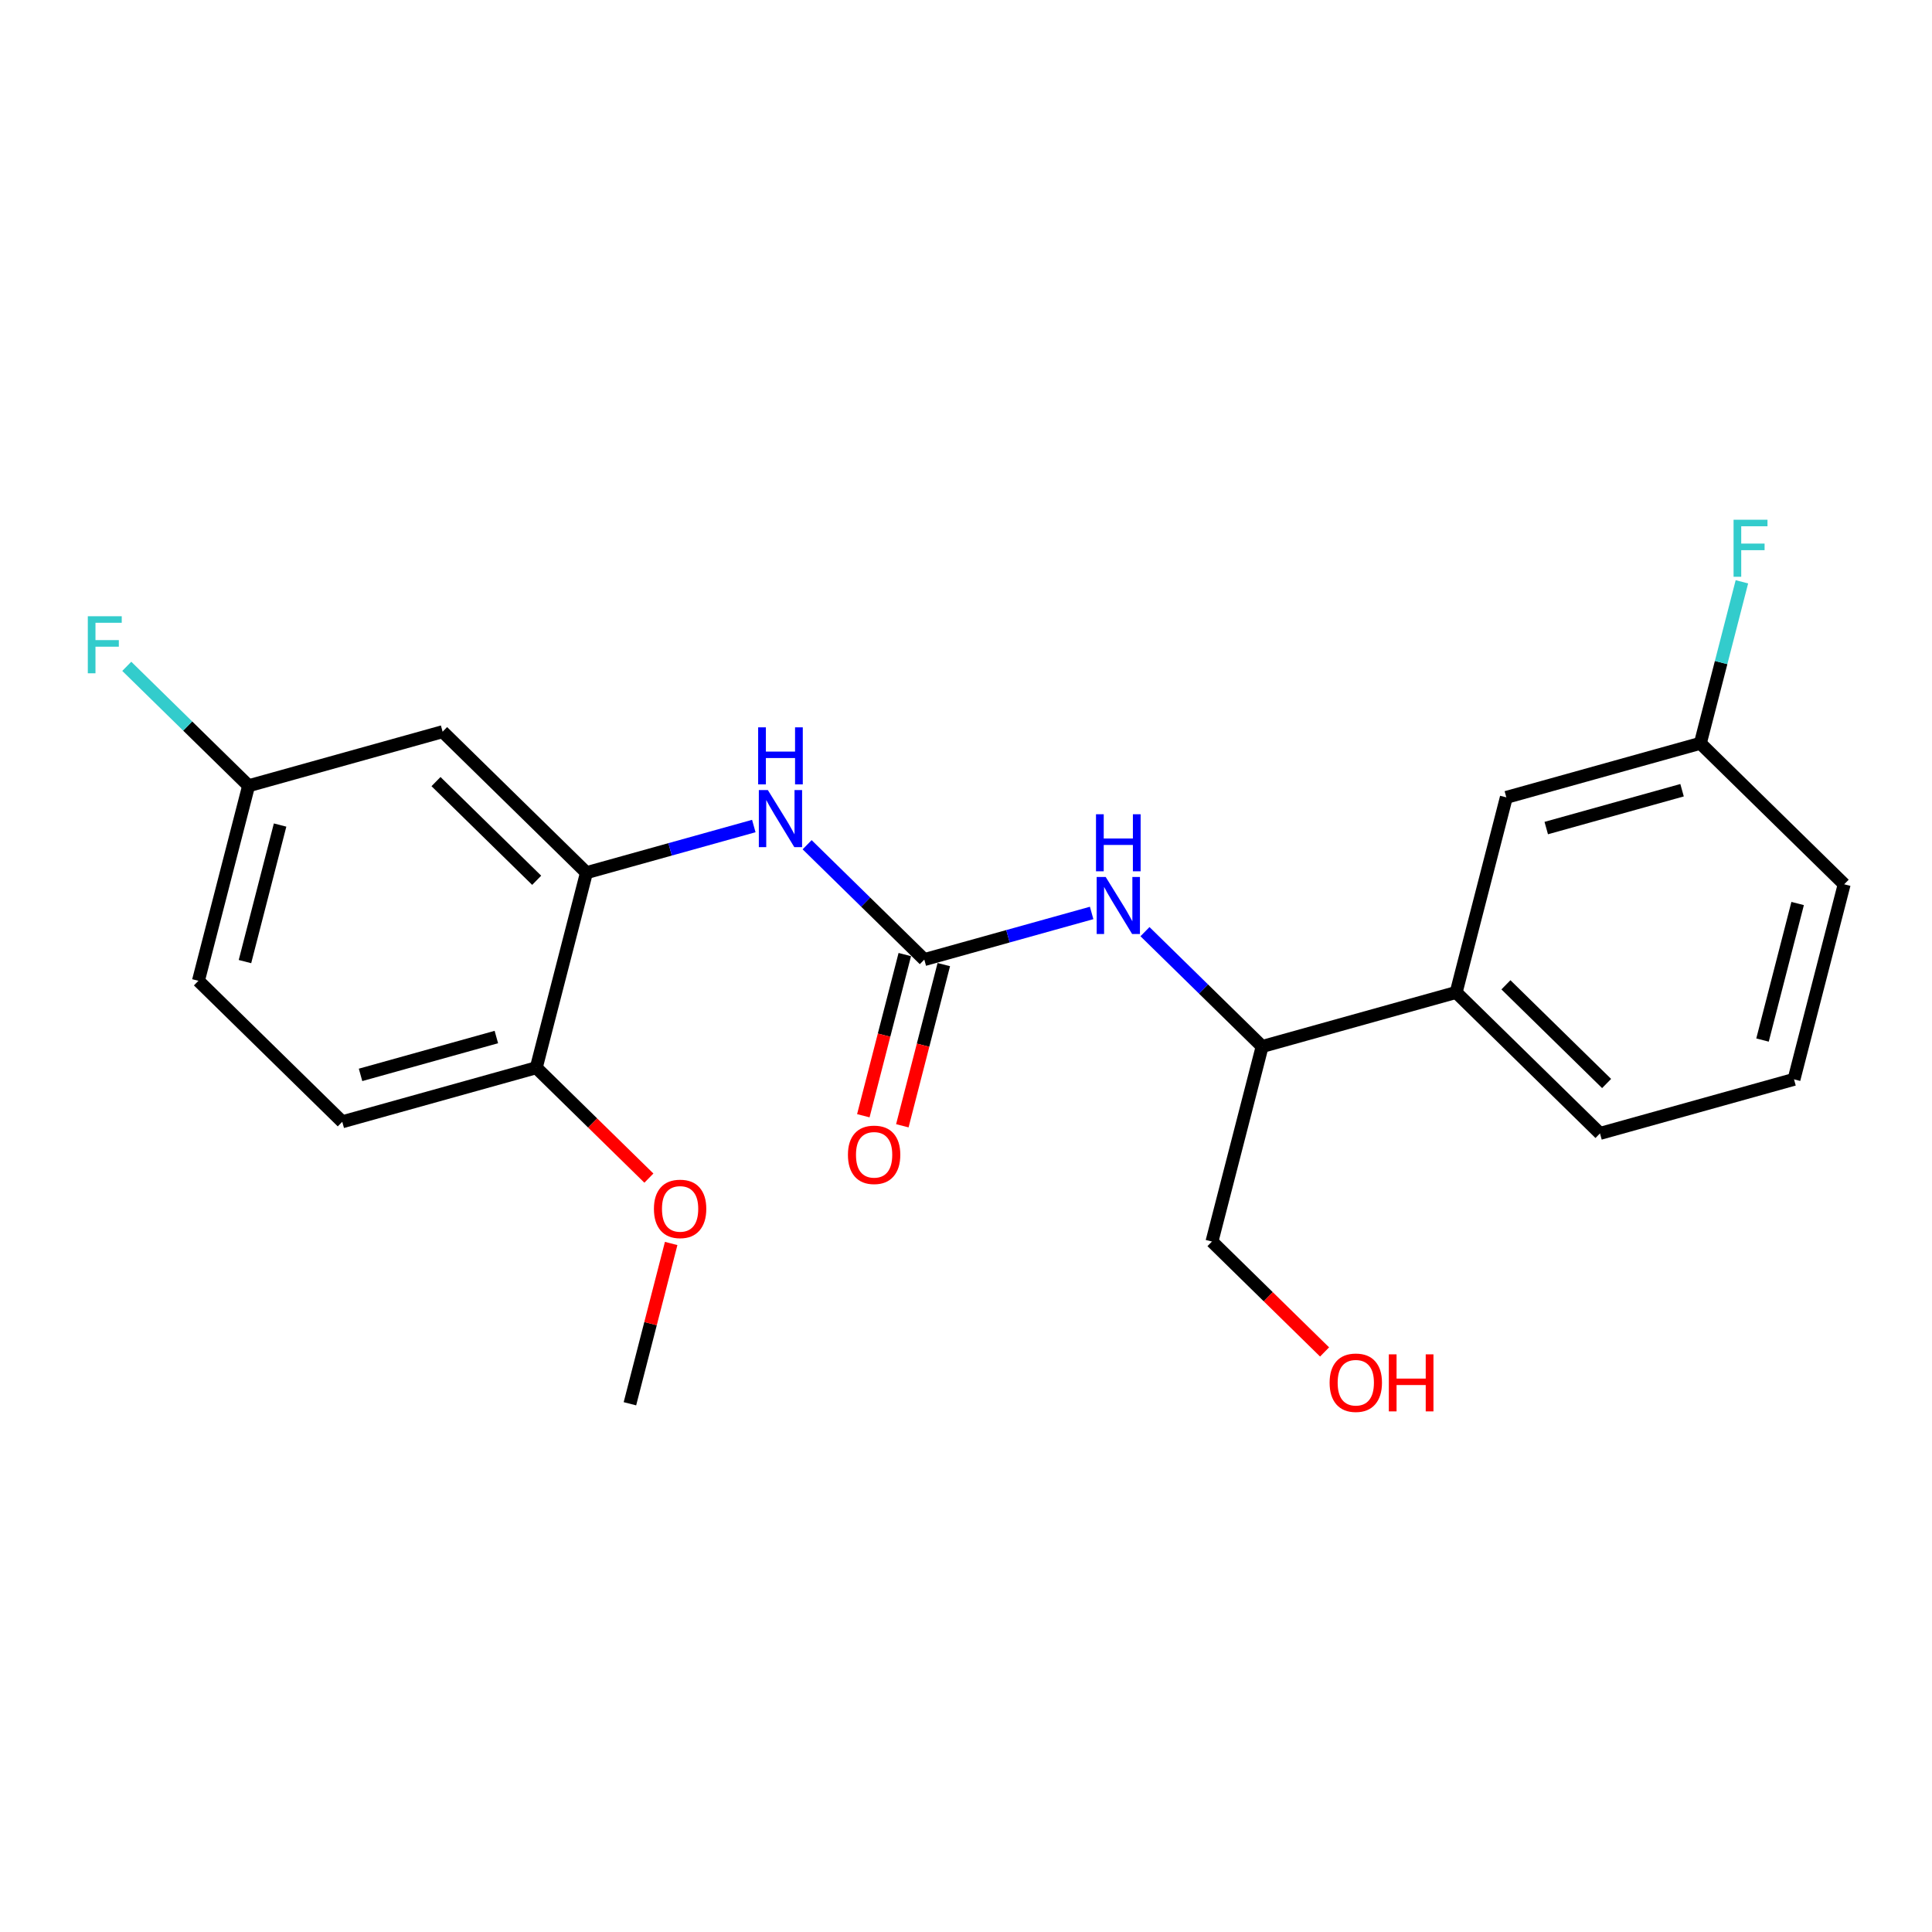 <?xml version='1.0' encoding='iso-8859-1'?>
<svg version='1.1' baseProfile='full'
              xmlns='http://www.w3.org/2000/svg'
                      xmlns:rdkit='http://www.rdkit.org/xml'
                      xmlns:xlink='http://www.w3.org/1999/xlink'
                  xml:space='preserve'
width='300px' height='300px' viewBox='0 0 300 300'>
<!-- END OF HEADER -->
<rect style='opacity:1.0;fill:#FFFFFF;stroke:none' width='300' height='300' x='0' y='0'> </rect>
<rect style='opacity:1.0;fill:#FFFFFF;stroke:none' width='300' height='300' x='0' y='0'> </rect>
<path class='bond-0 atom-0 atom-1' d='M 97.814,217.976 L 101.016,205.531' style='fill:none;fill-rule:evenodd;stroke:#000000;stroke-width:2.0px;stroke-linecap:butt;stroke-linejoin:miter;stroke-opacity:1' />
<path class='bond-0 atom-0 atom-1' d='M 101.016,205.531 L 104.218,193.086' style='fill:none;fill-rule:evenodd;stroke:#FF0000;stroke-width:2.0px;stroke-linecap:butt;stroke-linejoin:miter;stroke-opacity:1' />
<path class='bond-1 atom-1 atom-2' d='M 100.759,182.936 L 92.016,174.366' style='fill:none;fill-rule:evenodd;stroke:#FF0000;stroke-width:2.0px;stroke-linecap:butt;stroke-linejoin:miter;stroke-opacity:1' />
<path class='bond-1 atom-1 atom-2' d='M 92.016,174.366 L 83.272,165.796' style='fill:none;fill-rule:evenodd;stroke:#000000;stroke-width:2.0px;stroke-linecap:butt;stroke-linejoin:miter;stroke-opacity:1' />
<path class='bond-2 atom-2 atom-3' d='M 83.272,165.796 L 53.146,174.191' style='fill:none;fill-rule:evenodd;stroke:#000000;stroke-width:2.0px;stroke-linecap:butt;stroke-linejoin:miter;stroke-opacity:1' />
<path class='bond-2 atom-2 atom-3' d='M 77.074,161.03 L 55.986,166.907' style='fill:none;fill-rule:evenodd;stroke:#000000;stroke-width:2.0px;stroke-linecap:butt;stroke-linejoin:miter;stroke-opacity:1' />
<path class='bond-22 atom-8 atom-2' d='M 91.064,135.508 L 83.272,165.796' style='fill:none;fill-rule:evenodd;stroke:#000000;stroke-width:2.0px;stroke-linecap:butt;stroke-linejoin:miter;stroke-opacity:1' />
<path class='bond-3 atom-3 atom-4' d='M 53.146,174.191 L 30.812,152.299' style='fill:none;fill-rule:evenodd;stroke:#000000;stroke-width:2.0px;stroke-linecap:butt;stroke-linejoin:miter;stroke-opacity:1' />
<path class='bond-4 atom-4 atom-5' d='M 30.812,152.299 L 38.604,122.011' style='fill:none;fill-rule:evenodd;stroke:#000000;stroke-width:2.0px;stroke-linecap:butt;stroke-linejoin:miter;stroke-opacity:1' />
<path class='bond-4 atom-4 atom-5' d='M 38.038,149.315 L 43.493,128.113' style='fill:none;fill-rule:evenodd;stroke:#000000;stroke-width:2.0px;stroke-linecap:butt;stroke-linejoin:miter;stroke-opacity:1' />
<path class='bond-5 atom-5 atom-6' d='M 38.604,122.011 L 29.144,112.739' style='fill:none;fill-rule:evenodd;stroke:#000000;stroke-width:2.0px;stroke-linecap:butt;stroke-linejoin:miter;stroke-opacity:1' />
<path class='bond-5 atom-5 atom-6' d='M 29.144,112.739 L 19.685,103.467' style='fill:none;fill-rule:evenodd;stroke:#33CCCC;stroke-width:2.0px;stroke-linecap:butt;stroke-linejoin:miter;stroke-opacity:1' />
<path class='bond-6 atom-5 atom-7' d='M 38.604,122.011 L 68.73,113.615' style='fill:none;fill-rule:evenodd;stroke:#000000;stroke-width:2.0px;stroke-linecap:butt;stroke-linejoin:miter;stroke-opacity:1' />
<path class='bond-7 atom-7 atom-8' d='M 68.73,113.615 L 91.064,135.508' style='fill:none;fill-rule:evenodd;stroke:#000000;stroke-width:2.0px;stroke-linecap:butt;stroke-linejoin:miter;stroke-opacity:1' />
<path class='bond-7 atom-7 atom-8' d='M 67.702,121.366 L 83.336,136.691' style='fill:none;fill-rule:evenodd;stroke:#000000;stroke-width:2.0px;stroke-linecap:butt;stroke-linejoin:miter;stroke-opacity:1' />
<path class='bond-8 atom-8 atom-9' d='M 91.064,135.508 L 104.057,131.887' style='fill:none;fill-rule:evenodd;stroke:#000000;stroke-width:2.0px;stroke-linecap:butt;stroke-linejoin:miter;stroke-opacity:1' />
<path class='bond-8 atom-8 atom-9' d='M 104.057,131.887 L 117.05,128.266' style='fill:none;fill-rule:evenodd;stroke:#0000FF;stroke-width:2.0px;stroke-linecap:butt;stroke-linejoin:miter;stroke-opacity:1' />
<path class='bond-9 atom-9 atom-10' d='M 125.331,131.17 L 134.428,140.087' style='fill:none;fill-rule:evenodd;stroke:#0000FF;stroke-width:2.0px;stroke-linecap:butt;stroke-linejoin:miter;stroke-opacity:1' />
<path class='bond-9 atom-9 atom-10' d='M 134.428,140.087 L 143.525,149.004' style='fill:none;fill-rule:evenodd;stroke:#000000;stroke-width:2.0px;stroke-linecap:butt;stroke-linejoin:miter;stroke-opacity:1' />
<path class='bond-10 atom-10 atom-11' d='M 140.496,148.225 L 137.276,160.738' style='fill:none;fill-rule:evenodd;stroke:#000000;stroke-width:2.0px;stroke-linecap:butt;stroke-linejoin:miter;stroke-opacity:1' />
<path class='bond-10 atom-10 atom-11' d='M 137.276,160.738 L 134.057,173.252' style='fill:none;fill-rule:evenodd;stroke:#FF0000;stroke-width:2.0px;stroke-linecap:butt;stroke-linejoin:miter;stroke-opacity:1' />
<path class='bond-10 atom-10 atom-11' d='M 146.553,149.783 L 143.334,162.297' style='fill:none;fill-rule:evenodd;stroke:#000000;stroke-width:2.0px;stroke-linecap:butt;stroke-linejoin:miter;stroke-opacity:1' />
<path class='bond-10 atom-10 atom-11' d='M 143.334,162.297 L 140.115,174.811' style='fill:none;fill-rule:evenodd;stroke:#FF0000;stroke-width:2.0px;stroke-linecap:butt;stroke-linejoin:miter;stroke-opacity:1' />
<path class='bond-11 atom-10 atom-12' d='M 143.525,149.004 L 156.517,145.383' style='fill:none;fill-rule:evenodd;stroke:#000000;stroke-width:2.0px;stroke-linecap:butt;stroke-linejoin:miter;stroke-opacity:1' />
<path class='bond-11 atom-10 atom-12' d='M 156.517,145.383 L 169.51,141.762' style='fill:none;fill-rule:evenodd;stroke:#0000FF;stroke-width:2.0px;stroke-linecap:butt;stroke-linejoin:miter;stroke-opacity:1' />
<path class='bond-12 atom-12 atom-13' d='M 177.792,144.667 L 186.888,153.583' style='fill:none;fill-rule:evenodd;stroke:#0000FF;stroke-width:2.0px;stroke-linecap:butt;stroke-linejoin:miter;stroke-opacity:1' />
<path class='bond-12 atom-12 atom-13' d='M 186.888,153.583 L 195.985,162.5' style='fill:none;fill-rule:evenodd;stroke:#000000;stroke-width:2.0px;stroke-linecap:butt;stroke-linejoin:miter;stroke-opacity:1' />
<path class='bond-13 atom-13 atom-14' d='M 195.985,162.5 L 188.193,192.788' style='fill:none;fill-rule:evenodd;stroke:#000000;stroke-width:2.0px;stroke-linecap:butt;stroke-linejoin:miter;stroke-opacity:1' />
<path class='bond-15 atom-13 atom-16' d='M 195.985,162.5 L 226.111,154.104' style='fill:none;fill-rule:evenodd;stroke:#000000;stroke-width:2.0px;stroke-linecap:butt;stroke-linejoin:miter;stroke-opacity:1' />
<path class='bond-14 atom-14 atom-15' d='M 188.193,192.788 L 196.936,201.358' style='fill:none;fill-rule:evenodd;stroke:#000000;stroke-width:2.0px;stroke-linecap:butt;stroke-linejoin:miter;stroke-opacity:1' />
<path class='bond-14 atom-14 atom-15' d='M 196.936,201.358 L 205.68,209.929' style='fill:none;fill-rule:evenodd;stroke:#FF0000;stroke-width:2.0px;stroke-linecap:butt;stroke-linejoin:miter;stroke-opacity:1' />
<path class='bond-16 atom-16 atom-17' d='M 226.111,154.104 L 248.445,175.996' style='fill:none;fill-rule:evenodd;stroke:#000000;stroke-width:2.0px;stroke-linecap:butt;stroke-linejoin:miter;stroke-opacity:1' />
<path class='bond-16 atom-16 atom-17' d='M 233.84,152.921 L 249.474,168.246' style='fill:none;fill-rule:evenodd;stroke:#000000;stroke-width:2.0px;stroke-linecap:butt;stroke-linejoin:miter;stroke-opacity:1' />
<path class='bond-23 atom-22 atom-16' d='M 233.903,123.816 L 226.111,154.104' style='fill:none;fill-rule:evenodd;stroke:#000000;stroke-width:2.0px;stroke-linecap:butt;stroke-linejoin:miter;stroke-opacity:1' />
<path class='bond-17 atom-17 atom-18' d='M 248.445,175.996 L 278.572,167.6' style='fill:none;fill-rule:evenodd;stroke:#000000;stroke-width:2.0px;stroke-linecap:butt;stroke-linejoin:miter;stroke-opacity:1' />
<path class='bond-18 atom-18 atom-19' d='M 278.572,167.6 L 286.364,137.312' style='fill:none;fill-rule:evenodd;stroke:#000000;stroke-width:2.0px;stroke-linecap:butt;stroke-linejoin:miter;stroke-opacity:1' />
<path class='bond-18 atom-18 atom-19' d='M 273.683,161.499 L 279.137,140.297' style='fill:none;fill-rule:evenodd;stroke:#000000;stroke-width:2.0px;stroke-linecap:butt;stroke-linejoin:miter;stroke-opacity:1' />
<path class='bond-19 atom-19 atom-20' d='M 286.364,137.312 L 264.029,115.42' style='fill:none;fill-rule:evenodd;stroke:#000000;stroke-width:2.0px;stroke-linecap:butt;stroke-linejoin:miter;stroke-opacity:1' />
<path class='bond-20 atom-20 atom-21' d='M 264.029,115.42 L 267.255,102.881' style='fill:none;fill-rule:evenodd;stroke:#000000;stroke-width:2.0px;stroke-linecap:butt;stroke-linejoin:miter;stroke-opacity:1' />
<path class='bond-20 atom-20 atom-21' d='M 267.255,102.881 L 270.481,90.343' style='fill:none;fill-rule:evenodd;stroke:#33CCCC;stroke-width:2.0px;stroke-linecap:butt;stroke-linejoin:miter;stroke-opacity:1' />
<path class='bond-21 atom-20 atom-22' d='M 264.029,115.42 L 233.903,123.816' style='fill:none;fill-rule:evenodd;stroke:#000000;stroke-width:2.0px;stroke-linecap:butt;stroke-linejoin:miter;stroke-opacity:1' />
<path class='bond-21 atom-20 atom-22' d='M 261.19,122.705 L 240.101,128.582' style='fill:none;fill-rule:evenodd;stroke:#000000;stroke-width:2.0px;stroke-linecap:butt;stroke-linejoin:miter;stroke-opacity:1' />
<path  class='atom-1' d='M 101.541 187.713
Q 101.541 185.586, 102.591 184.398
Q 103.642 183.209, 105.606 183.209
Q 107.57 183.209, 108.621 184.398
Q 109.672 185.586, 109.672 187.713
Q 109.672 189.864, 108.609 191.09
Q 107.545 192.304, 105.606 192.304
Q 103.655 192.304, 102.591 191.09
Q 101.541 189.877, 101.541 187.713
M 105.606 191.303
Q 106.957 191.303, 107.683 190.402
Q 108.421 189.489, 108.421 187.713
Q 108.421 185.974, 107.683 185.098
Q 106.957 184.21, 105.606 184.21
Q 104.255 184.21, 103.517 185.086
Q 102.792 185.961, 102.792 187.713
Q 102.792 189.502, 103.517 190.402
Q 104.255 191.303, 105.606 191.303
' fill='#FF0000'/>
<path  class='atom-6' d='M 13.636 95.691
L 18.903 95.691
L 18.903 96.704
L 14.825 96.704
L 14.825 99.394
L 18.453 99.394
L 18.453 100.419
L 14.825 100.419
L 14.825 104.548
L 13.636 104.548
L 13.636 95.691
' fill='#33CCCC'/>
<path  class='atom-9' d='M 119.233 122.683
L 122.135 127.374
Q 122.423 127.837, 122.885 128.675
Q 123.348 129.514, 123.373 129.564
L 123.373 122.683
L 124.549 122.683
L 124.549 131.54
L 123.336 131.54
L 120.221 126.411
Q 119.858 125.811, 119.47 125.123
Q 119.095 124.435, 118.982 124.222
L 118.982 131.54
L 117.832 131.54
L 117.832 122.683
L 119.233 122.683
' fill='#0000FF'/>
<path  class='atom-9' d='M 117.725 112.941
L 118.926 112.941
L 118.926 116.706
L 123.455 116.706
L 123.455 112.941
L 124.656 112.941
L 124.656 121.798
L 123.455 121.798
L 123.455 117.707
L 118.926 117.707
L 118.926 121.798
L 117.725 121.798
L 117.725 112.941
' fill='#0000FF'/>
<path  class='atom-11' d='M 131.667 179.317
Q 131.667 177.19, 132.718 176.002
Q 133.769 174.813, 135.733 174.813
Q 137.697 174.813, 138.747 176.002
Q 139.798 177.19, 139.798 179.317
Q 139.798 181.469, 138.735 182.694
Q 137.672 183.908, 135.733 183.908
Q 133.781 183.908, 132.718 182.694
Q 131.667 181.481, 131.667 179.317
M 135.733 182.907
Q 137.084 182.907, 137.809 182.006
Q 138.547 181.093, 138.547 179.317
Q 138.547 177.578, 137.809 176.702
Q 137.084 175.814, 135.733 175.814
Q 134.381 175.814, 133.643 176.69
Q 132.918 177.565, 132.918 179.317
Q 132.918 181.106, 133.643 182.006
Q 134.381 182.907, 135.733 182.907
' fill='#FF0000'/>
<path  class='atom-12' d='M 171.693 136.179
L 174.595 140.871
Q 174.883 141.333, 175.346 142.172
Q 175.809 143.01, 175.834 143.06
L 175.834 136.179
L 177.01 136.179
L 177.01 145.036
L 175.796 145.036
L 172.681 139.907
Q 172.319 139.307, 171.931 138.619
Q 171.555 137.931, 171.443 137.718
L 171.443 145.036
L 170.292 145.036
L 170.292 136.179
L 171.693 136.179
' fill='#0000FF'/>
<path  class='atom-12' d='M 170.186 126.437
L 171.387 126.437
L 171.387 130.202
L 175.915 130.202
L 175.915 126.437
L 177.116 126.437
L 177.116 135.294
L 175.915 135.294
L 175.915 131.203
L 171.387 131.203
L 171.387 135.294
L 170.186 135.294
L 170.186 126.437
' fill='#0000FF'/>
<path  class='atom-15' d='M 206.461 214.705
Q 206.461 212.579, 207.512 211.39
Q 208.563 210.202, 210.527 210.202
Q 212.491 210.202, 213.542 211.39
Q 214.593 212.579, 214.593 214.705
Q 214.593 216.857, 213.529 218.083
Q 212.466 219.296, 210.527 219.296
Q 208.576 219.296, 207.512 218.083
Q 206.461 216.869, 206.461 214.705
M 210.527 218.295
Q 211.878 218.295, 212.604 217.395
Q 213.342 216.482, 213.342 214.705
Q 213.342 212.966, 212.604 212.091
Q 211.878 211.202, 210.527 211.202
Q 209.176 211.202, 208.438 212.078
Q 207.712 212.954, 207.712 214.705
Q 207.712 216.494, 208.438 217.395
Q 209.176 218.295, 210.527 218.295
' fill='#FF0000'/>
<path  class='atom-15' d='M 215.656 210.302
L 216.857 210.302
L 216.857 214.067
L 221.386 214.067
L 221.386 210.302
L 222.586 210.302
L 222.586 219.159
L 221.386 219.159
L 221.386 215.068
L 216.857 215.068
L 216.857 219.159
L 215.656 219.159
L 215.656 210.302
' fill='#FF0000'/>
<path  class='atom-21' d='M 269.188 80.704
L 274.455 80.704
L 274.455 81.717
L 270.377 81.717
L 270.377 84.407
L 274.004 84.407
L 274.004 85.432
L 270.377 85.432
L 270.377 89.561
L 269.188 89.561
L 269.188 80.704
' fill='#33CCCC'/>
</svg>
